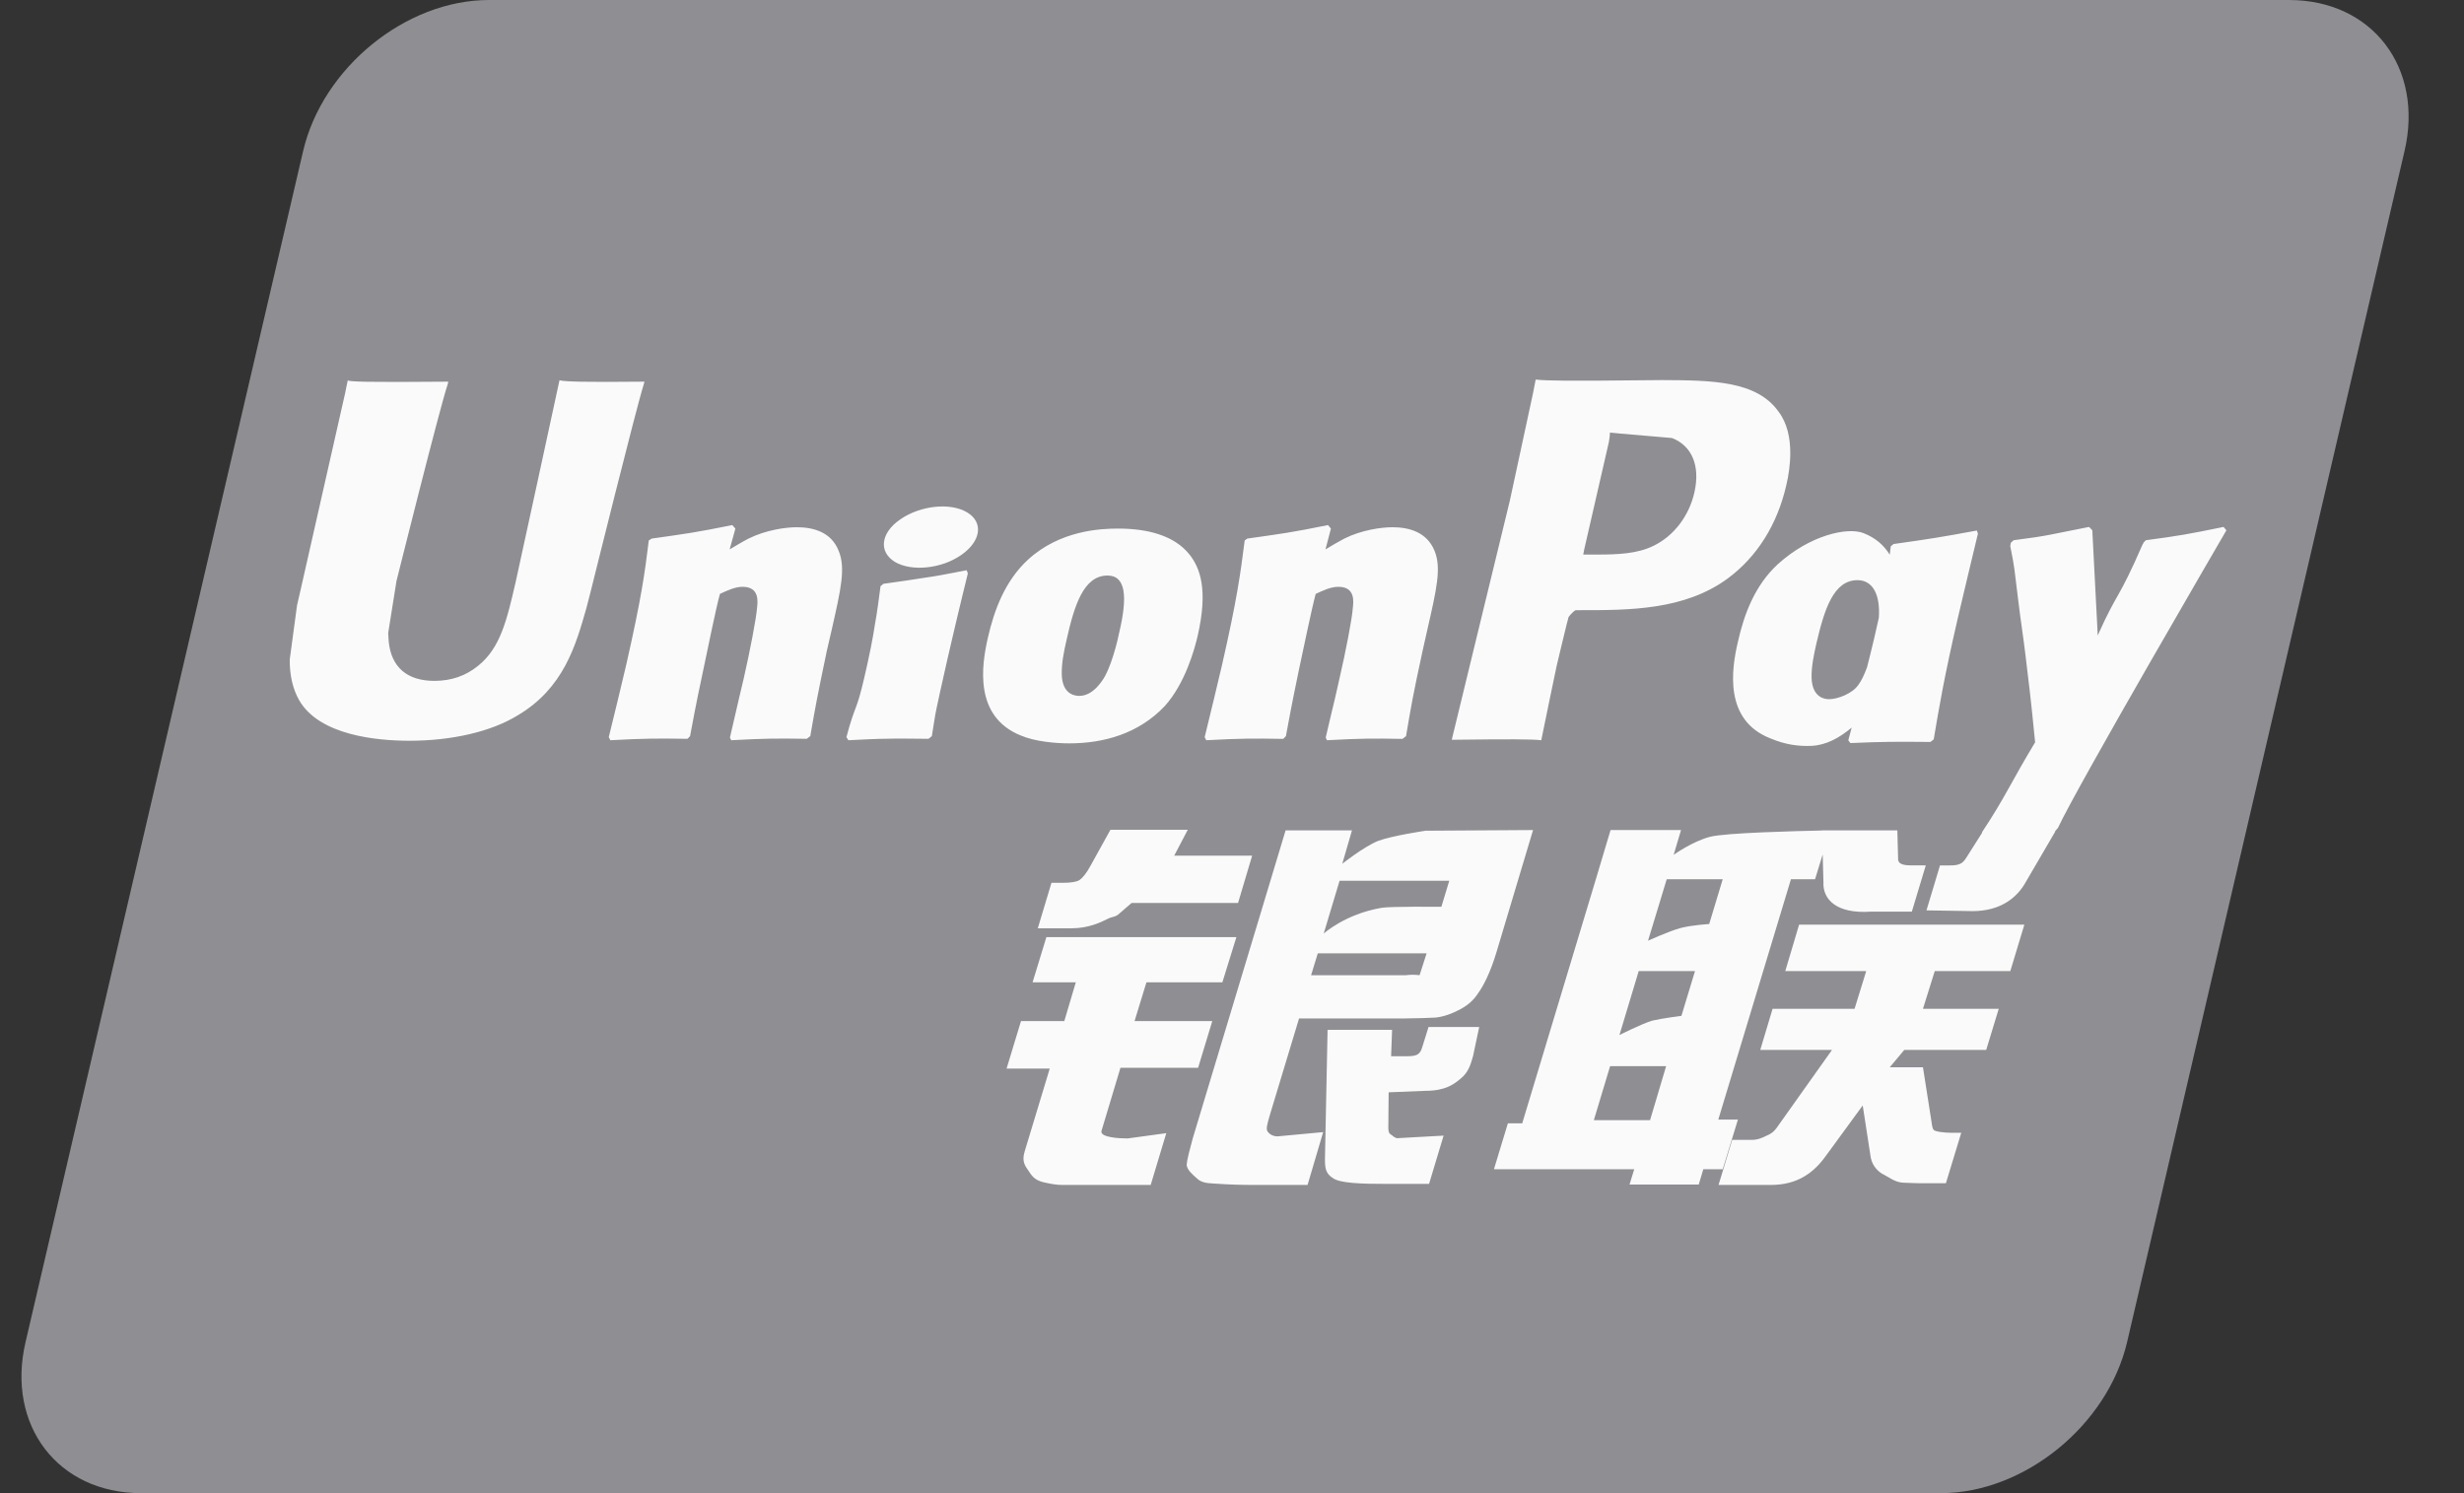 <svg width="33" height="20" viewBox="0 0 33 20" fill="none" xmlns="http://www.w3.org/2000/svg">
<rect x="0" y="0" width="33" height="20" fill="#333333" stroke="none"/>
<path d="M6.549 0H14.529C15.643 0 16.336 0.908 16.076 2.026L12.361 17.977C12.098 19.091 10.983 20 9.868 20H1.889C0.776 20 0.082 19.091 0.342 17.977L4.059 2.026C4.319 0.908 5.433 0 6.549 0Z" fill="#8E8E93"/>
<path d="M13.866 0H23.043C24.157 0 23.655 0.908 23.393 2.026L19.678 17.977C19.418 19.091 19.499 20 18.383 20H9.205C8.089 20 7.399 19.091 7.661 17.977L11.375 2.026C11.639 0.908 12.752 0 13.866 0Z" fill="#8E8E93"/>
<path d="M22.676 0H30.656C31.772 0 32.465 0.908 32.203 2.026L28.488 17.977C28.226 19.091 27.11 20 25.994 20H18.017C16.901 20 16.209 19.091 16.471 17.977L20.186 2.026C20.446 0.908 21.56 0 22.676 0Z" fill="#8E8E93"/>
<path d="M8.633 5.112C7.812 5.12 7.57 5.112 7.493 5.094C7.463 5.235 6.909 7.79 6.907 7.792C6.788 8.309 6.701 8.677 6.407 8.915C6.239 9.053 6.044 9.12 5.818 9.12C5.454 9.12 5.242 8.939 5.206 8.596L5.199 8.479C5.199 8.479 5.31 7.786 5.31 7.783C5.31 7.783 5.891 5.455 5.996 5.147C6.001 5.129 6.003 5.12 6.004 5.112C4.873 5.122 4.672 5.112 4.658 5.094C4.651 5.119 4.623 5.263 4.623 5.263L4.029 7.887L3.978 8.109L3.88 8.837C3.88 9.053 3.922 9.229 4.006 9.378C4.277 9.851 5.048 9.922 5.484 9.922C6.047 9.922 6.574 9.802 6.93 9.584C7.549 9.219 7.711 8.647 7.855 8.14L7.922 7.879C7.922 7.879 8.521 5.461 8.622 5.147C8.626 5.129 8.628 5.12 8.633 5.112ZM10.67 7.062C10.526 7.062 10.262 7.097 10.025 7.214C9.939 7.258 9.858 7.309 9.772 7.359L9.849 7.08L9.807 7.033C9.305 7.135 9.192 7.148 8.728 7.214L8.689 7.239C8.635 7.686 8.587 8.022 8.388 8.9C8.312 9.224 8.233 9.551 8.153 9.874L8.175 9.915C8.65 9.89 8.795 9.89 9.208 9.896L9.242 9.86C9.294 9.591 9.301 9.528 9.417 8.983C9.472 8.725 9.586 8.157 9.642 7.955C9.745 7.907 9.847 7.86 9.945 7.86C10.176 7.86 10.148 8.062 10.139 8.143C10.129 8.278 10.045 8.72 9.958 9.099L9.9 9.343C9.86 9.524 9.816 9.7 9.776 9.879L9.793 9.915C10.262 9.89 10.405 9.89 10.805 9.896L10.852 9.86C10.925 9.44 10.946 9.328 11.074 8.716L11.139 8.435C11.264 7.885 11.327 7.606 11.232 7.378C11.132 7.124 10.891 7.062 10.67 7.062ZM12.946 7.638C12.697 7.686 12.538 7.718 12.38 7.739C12.223 7.764 12.07 7.787 11.83 7.82L11.811 7.837L11.793 7.851C11.768 8.03 11.751 8.185 11.717 8.368C11.689 8.556 11.646 8.77 11.575 9.078C11.52 9.314 11.492 9.396 11.461 9.479C11.431 9.561 11.397 9.642 11.336 9.874L11.35 9.895L11.362 9.915C11.587 9.904 11.735 9.896 11.886 9.895C12.037 9.89 12.194 9.895 12.436 9.896L12.457 9.879L12.48 9.86C12.515 9.651 12.52 9.595 12.542 9.493C12.563 9.384 12.599 9.232 12.689 8.828C12.731 8.638 12.779 8.449 12.823 8.255C12.868 8.062 12.916 7.872 12.962 7.682L12.955 7.66L12.946 7.638ZM12.951 6.862C12.725 6.728 12.327 6.771 12.06 6.955C11.793 7.136 11.763 7.393 11.988 7.528C12.211 7.658 12.61 7.619 12.875 7.433C13.141 7.248 13.174 6.994 12.951 6.862ZM14.32 9.957C14.778 9.957 15.248 9.83 15.601 9.456C15.873 9.152 15.998 8.7 16.041 8.514C16.182 7.897 16.072 7.609 15.935 7.433C15.726 7.166 15.357 7.08 14.974 7.08C14.743 7.08 14.195 7.103 13.766 7.498C13.459 7.783 13.316 8.169 13.231 8.54C13.144 8.918 13.044 9.598 13.67 9.851C13.863 9.934 14.141 9.957 14.32 9.957ZM14.285 8.568C14.39 8.101 14.515 7.709 14.833 7.709C15.082 7.709 15.101 8.001 14.99 8.47C14.97 8.574 14.879 8.96 14.756 9.125C14.67 9.247 14.568 9.321 14.456 9.321C14.422 9.321 14.223 9.321 14.22 9.025C14.218 8.879 14.248 8.73 14.285 8.568ZM17.186 9.897L17.222 9.86C17.273 9.591 17.281 9.528 17.394 8.983C17.45 8.725 17.566 8.157 17.621 7.955C17.724 7.907 17.825 7.86 17.925 7.86C18.155 7.86 18.127 8.062 18.118 8.143C18.11 8.278 18.025 8.72 17.937 9.099L17.882 9.343C17.84 9.524 17.795 9.7 17.755 9.879L17.772 9.915C18.242 9.89 18.38 9.89 18.783 9.897L18.831 9.86C18.902 9.44 18.921 9.327 19.053 8.716L19.116 8.435C19.242 7.884 19.306 7.606 19.213 7.379C19.11 7.124 18.867 7.062 18.649 7.062C18.505 7.062 18.239 7.097 18.004 7.214C17.92 7.258 17.835 7.309 17.752 7.359L17.825 7.08L17.786 7.033C17.284 7.135 17.169 7.148 16.705 7.214L16.67 7.239C16.613 7.686 16.568 8.022 16.368 8.9C16.292 9.224 16.213 9.551 16.134 9.874L16.155 9.915C16.632 9.89 16.774 9.89 17.186 9.897ZM20.642 9.915C20.672 9.77 20.847 8.915 20.849 8.915C20.849 8.915 20.998 8.287 21.008 8.264C21.008 8.264 21.055 8.199 21.102 8.173H21.171C21.824 8.173 22.562 8.173 23.14 7.748C23.534 7.456 23.803 7.025 23.923 6.502C23.954 6.373 23.977 6.22 23.977 6.068C23.977 5.867 23.937 5.669 23.82 5.514C23.526 5.101 22.938 5.094 22.26 5.091C22.258 5.091 21.926 5.094 21.926 5.094C21.058 5.104 20.71 5.101 20.567 5.084C20.555 5.147 20.533 5.259 20.533 5.259C20.533 5.259 20.222 6.7 20.222 6.702C20.222 6.702 19.478 9.765 19.443 9.909C20.201 9.9 20.511 9.9 20.642 9.915ZM21.218 7.356C21.218 7.356 21.548 5.918 21.547 5.923L21.558 5.85L21.562 5.794L21.694 5.807C21.694 5.807 22.376 5.866 22.392 5.867C22.661 5.971 22.772 6.24 22.694 6.59C22.624 6.91 22.416 7.179 22.149 7.309C21.93 7.419 21.661 7.428 21.384 7.428H21.204L21.218 7.356ZM23.276 8.595C23.188 8.967 23.088 9.647 23.71 9.89C23.909 9.974 24.086 9.999 24.267 9.99C24.458 9.98 24.635 9.884 24.799 9.746C24.784 9.803 24.769 9.86 24.754 9.916L24.782 9.953C25.23 9.934 25.369 9.934 25.854 9.938L25.898 9.904C25.968 9.488 26.035 9.084 26.219 8.287C26.309 7.906 26.398 7.528 26.49 7.148L26.476 7.106C25.975 7.199 25.841 7.219 25.36 7.287L25.323 7.317C25.318 7.356 25.313 7.393 25.309 7.43C25.234 7.309 25.125 7.206 24.958 7.141C24.744 7.057 24.241 7.166 23.808 7.559C23.504 7.84 23.358 8.226 23.276 8.595ZM24.327 8.618C24.434 8.159 24.557 7.771 24.877 7.771C25.078 7.771 25.184 7.957 25.163 8.274C25.146 8.353 25.127 8.437 25.105 8.531C25.073 8.668 25.039 8.803 25.005 8.938C24.971 9.031 24.931 9.118 24.887 9.176C24.805 9.293 24.61 9.365 24.497 9.365C24.465 9.365 24.269 9.365 24.262 9.074C24.26 8.93 24.29 8.781 24.327 8.618ZM29.818 7.103L29.78 7.058C29.284 7.159 29.195 7.175 28.739 7.236L28.706 7.27C28.704 7.275 28.703 7.284 28.701 7.291L28.699 7.284C28.36 8.065 28.37 7.897 28.094 8.512C28.093 8.484 28.093 8.467 28.091 8.437L28.022 7.103L27.979 7.058C27.46 7.159 27.448 7.175 26.968 7.236L26.931 7.27C26.926 7.286 26.926 7.303 26.923 7.322L26.926 7.329C26.986 7.635 26.971 7.567 27.031 8.05C27.059 8.287 27.097 8.526 27.125 8.76C27.172 9.152 27.198 9.345 27.256 9.943C26.933 10.477 26.856 10.679 26.544 11.148L26.547 11.153L26.327 11.5C26.302 11.536 26.279 11.561 26.247 11.572C26.212 11.589 26.167 11.592 26.104 11.592H25.982L25.801 12.194L26.421 12.204C26.785 12.203 27.014 12.032 27.137 11.804L27.527 11.136H27.521L27.562 11.089C27.824 10.524 29.818 7.103 29.818 7.103ZM23.276 14.996H23.013L23.986 11.777H24.309L24.411 11.445L24.421 11.814C24.409 12.042 24.589 12.244 25.06 12.211H25.605L25.792 11.591H25.587C25.469 11.591 25.415 11.561 25.421 11.497L25.411 11.122H24.402V11.124C24.076 11.131 23.102 11.155 22.905 11.208C22.666 11.269 22.415 11.45 22.415 11.45L22.514 11.118H21.57L21.373 11.777L20.387 15.046H20.195L20.008 15.661H21.887L21.824 15.866H22.751L22.812 15.661H23.072L23.276 14.996ZM22.504 12.431C22.353 12.473 22.072 12.6 22.072 12.6L22.322 11.777H23.072L22.891 12.377C22.891 12.377 22.659 12.39 22.504 12.431ZM22.519 13.607C22.519 13.607 22.283 13.636 22.128 13.671C21.975 13.718 21.689 13.864 21.689 13.864L21.947 13.007H22.701L22.519 13.607ZM22.099 15.004H21.346L21.564 14.281H22.314L22.099 15.004ZM23.91 13.007H24.994L24.838 13.512H23.74L23.575 14.063H24.536L23.808 15.088C23.757 15.164 23.712 15.19 23.661 15.211C23.61 15.237 23.543 15.268 23.465 15.268H23.199L23.016 15.872H23.713C24.076 15.872 24.29 15.707 24.448 15.49L24.947 14.807L25.054 15.501C25.077 15.631 25.171 15.707 25.234 15.736C25.303 15.771 25.376 15.832 25.478 15.841C25.587 15.845 25.666 15.849 25.718 15.849H26.061L26.267 15.173H26.132C26.054 15.173 25.921 15.16 25.898 15.135C25.875 15.106 25.875 15.06 25.863 14.991L25.754 14.296H25.309L25.504 14.063H26.601L26.769 13.512H25.754L25.912 13.007H26.924L27.112 12.385H24.095L23.91 13.007ZM14.753 15.145L15.006 14.303H16.046L16.236 13.677H15.195L15.354 13.158H16.371L16.559 12.552H14.014L13.829 13.158H14.408L14.254 13.677H13.674L13.481 14.313H14.059L13.722 15.427C13.677 15.575 13.744 15.631 13.786 15.699C13.829 15.766 13.873 15.81 13.972 15.835C14.074 15.858 14.144 15.872 14.239 15.872H15.411L15.62 15.178L15.101 15.249C15 15.249 14.722 15.237 14.753 15.145ZM14.872 11.114L14.608 11.591C14.552 11.695 14.501 11.759 14.455 11.789C14.415 11.814 14.335 11.825 14.22 11.825H14.082L13.899 12.434H14.355C14.575 12.434 14.743 12.354 14.824 12.313C14.911 12.267 14.933 12.294 15 12.229L15.155 12.095H16.581L16.77 11.461H15.726L15.908 11.114H14.872ZM16.977 15.157C16.953 15.122 16.971 15.06 17.008 14.932L17.398 13.642H18.784C18.986 13.639 19.132 13.636 19.227 13.63C19.329 13.619 19.44 13.582 19.561 13.517C19.685 13.449 19.749 13.377 19.803 13.294C19.863 13.211 19.96 13.03 20.043 12.751L20.532 11.118L19.093 11.127C19.093 11.127 18.65 11.192 18.455 11.264C18.259 11.345 17.977 11.57 17.977 11.57L18.107 11.122H17.218L15.974 15.249C15.93 15.41 15.9 15.526 15.893 15.596C15.891 15.671 15.988 15.746 16.051 15.802C16.126 15.858 16.236 15.849 16.341 15.858C16.452 15.866 16.61 15.872 16.828 15.872H17.512L17.721 15.164L17.11 15.221C17.044 15.221 16.997 15.186 16.977 15.157ZM17.649 12.77H19.106L19.013 13.06C19 13.067 18.969 13.046 18.821 13.063H17.559L17.649 12.77ZM17.941 11.797H19.41L19.304 12.146C19.304 12.146 18.612 12.139 18.501 12.16C18.013 12.244 17.728 12.505 17.728 12.505L17.941 11.797ZM19.046 14.032C19.034 14.076 19.015 14.102 18.988 14.122C18.958 14.141 18.91 14.148 18.839 14.148H18.631L18.644 13.794H17.78L17.745 15.522C17.744 15.647 17.756 15.719 17.847 15.777C17.939 15.849 18.22 15.858 18.598 15.858H19.139L19.334 15.211L18.863 15.237L18.707 15.246C18.685 15.237 18.665 15.229 18.642 15.206C18.622 15.187 18.589 15.198 18.594 15.074L18.598 14.631L19.092 14.611C19.359 14.611 19.473 14.524 19.57 14.441C19.663 14.362 19.693 14.271 19.728 14.148L19.811 13.756H19.132L19.046 14.032Z" fill="#FAFAFA"/>
</svg>
